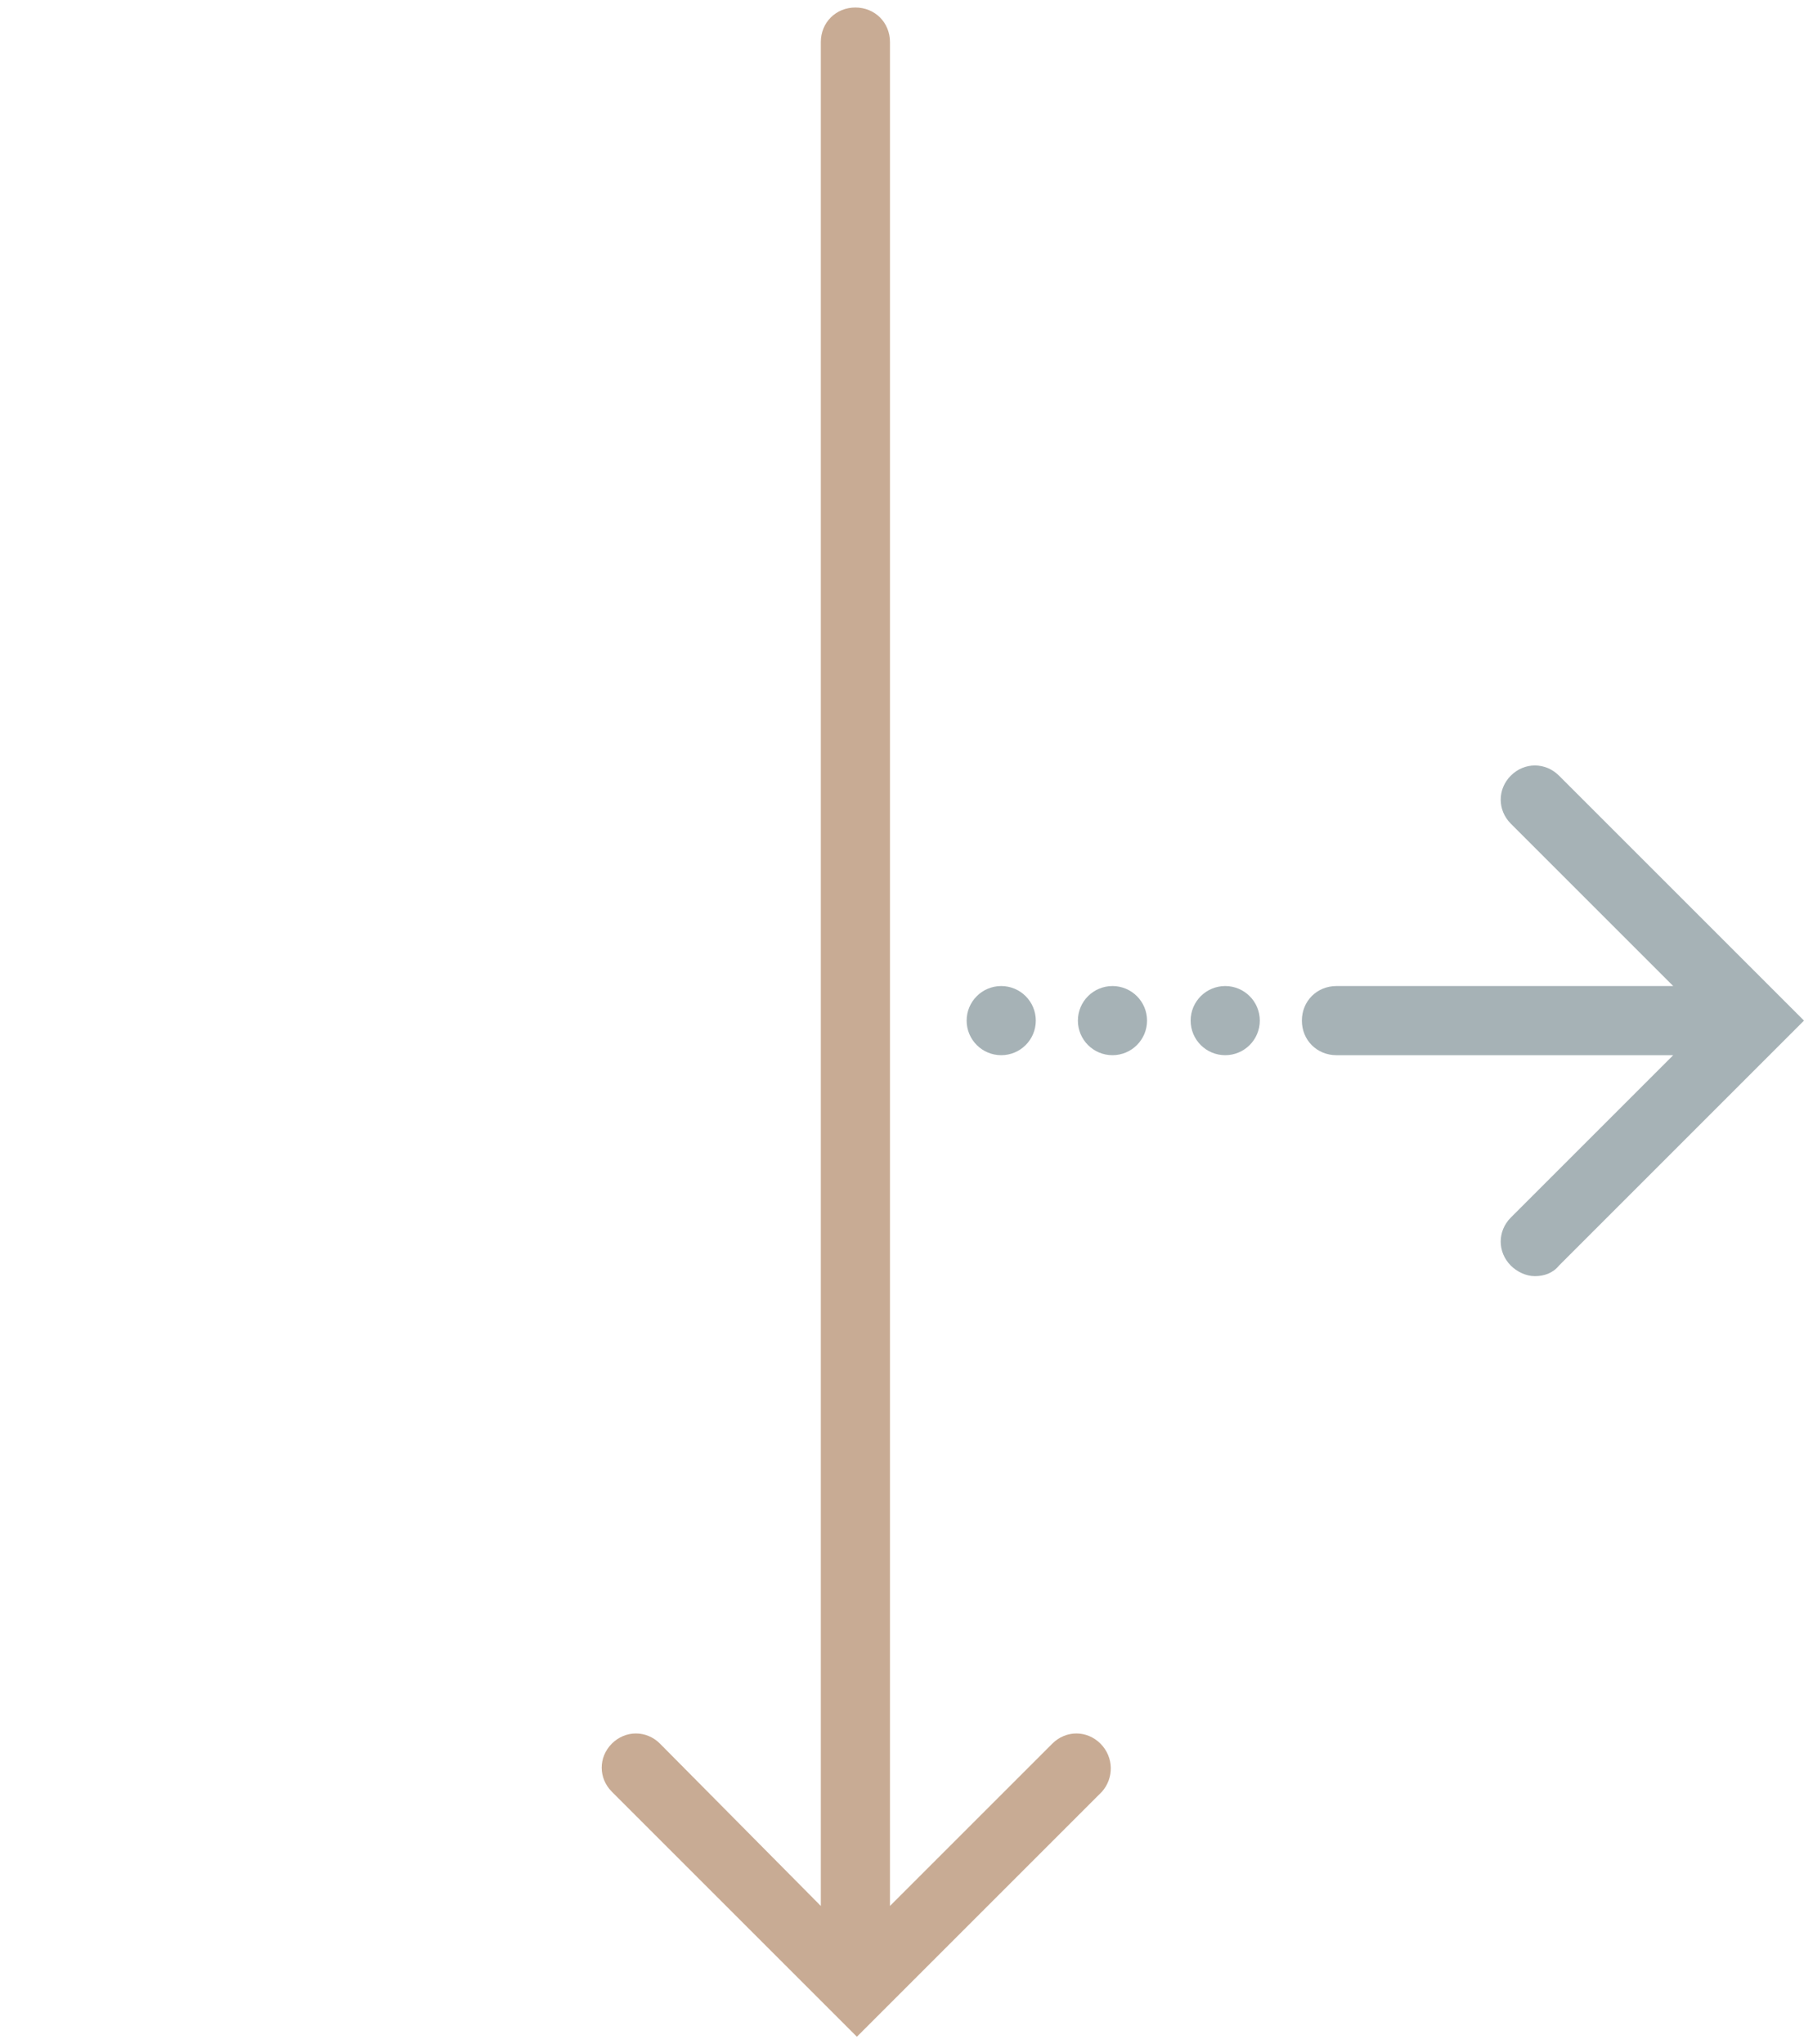 <?xml version="1.0" encoding="utf-8"?>
<!-- Generator: Adobe Illustrator 27.8.1, SVG Export Plug-In . SVG Version: 6.00 Build 0)  -->
<svg version="1.1" id="レイヤー_1" xmlns="http://www.w3.org/2000/svg" xmlns:xlink="http://www.w3.org/1999/xlink" x="0px"
	 y="0px" viewBox="0 0 120 136" style="enable-background:new 0 0 120 136;" xml:space="preserve">
<style type="text/css">
	.st0{fill:#C8AB94;}
	.st1{fill:#A6B2B6;}
</style>
<g>
	<path class="st0" d="M73.2,116c-0.9-0.9-2.3-0.9-3.2,0l-10.8,10.8V2.8c0-1.3-1-2.3-2.3-2.3c-1.3,0-2.3,1-2.3,2.3v124L43.9,116
		c-0.9-0.9-2.3-0.9-3.2,0c-0.9,0.9-0.9,2.3,0,3.2l16.3,16.3l1.6-1.6c0,0,0,0,0,0l14.7-14.7C74.1,118.3,74.1,116.9,73.2,116z"/>
	<g>
		<path class="st1" d="M103.7,51.6c-0.9-0.9-2.3-0.9-3.2,0c-0.9,0.9-0.9,2.3,0,3.2l10.8,10.8H88.9c-1.3,0-2.3,1-2.3,2.3
			s1,2.3,2.3,2.3h22.4l-10.8,10.8c-0.9,0.9-0.9,2.3,0,3.2c0.4,0.4,1,0.7,1.6,0.7s1.2-0.2,1.6-0.7L120,67.9L103.7,51.6z"/>
		<circle class="st1" cx="81.5" cy="67.9" r="2.3"/>
		<circle class="st1" cx="74" cy="67.9" r="2.3"/>
		<circle class="st1" cx="66.6" cy="67.9" r="2.3"/>
	</g>
</g>
</svg>
